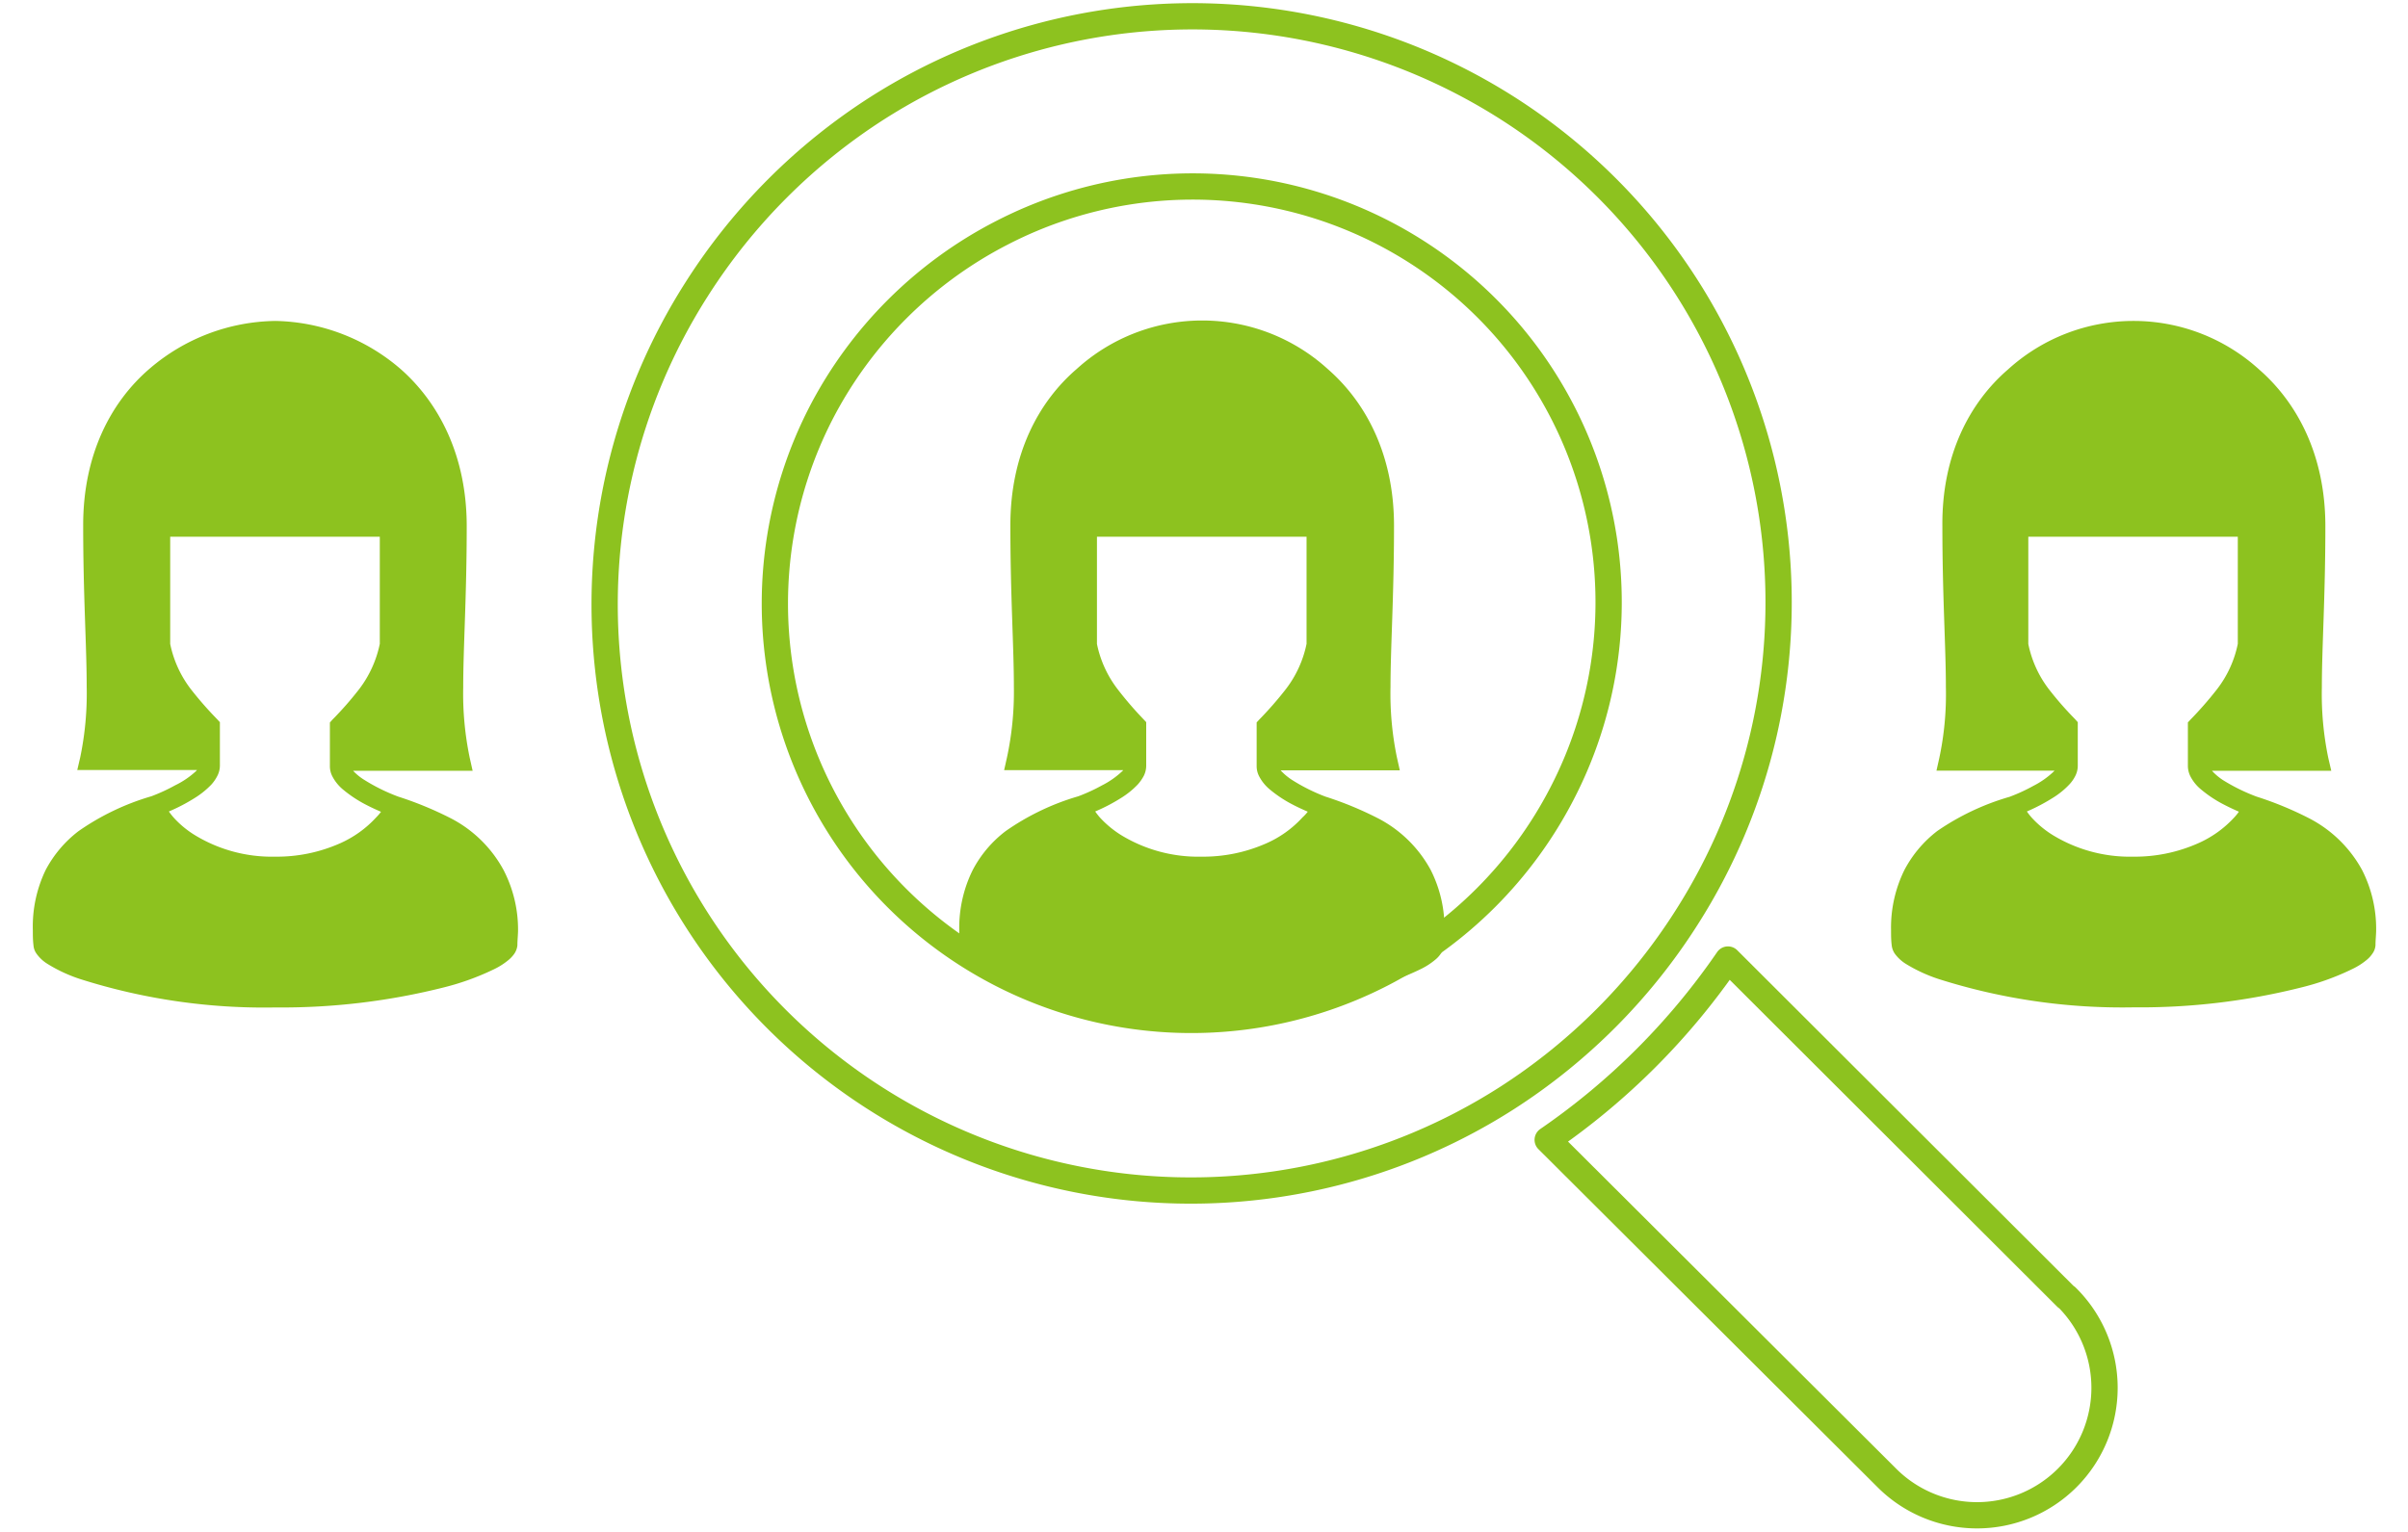 <svg xmlns="http://www.w3.org/2000/svg" width="220" height="140" viewBox="0 0 220 140">
  <g>
    <g>
      <g>
        <g>
          <path d="M154.07,83.89a53.56,53.56,0,0,0-73.93-74A54.06,54.06,0,0,0,63.67,26.4a53.56,53.56,0,0,0,73.93,74A54,54,0,0,0,154.07,83.89ZM126.24,89A38.05,38.05,0,0,1,75,37.77,38.34,38.34,0,0,1,91.51,21.29a38,38,0,0,1,51.2,51.23A38.34,38.34,0,0,1,126.24,89Z" style="fill: none;stroke: #8dc21f;stroke-linecap: round;stroke-linejoin: round;stroke-width: 2.4px"/>
          <path d="M188.79,118.56,157.87,87.69a63.72,63.72,0,0,1-16.47,16.48L172.32,135a11.65,11.65,0,1,0,16.47-16.48Z" style="fill: none;stroke: #8dc21f;stroke-linecap: round;stroke-linejoin: round;stroke-width: 2.4px"/>
        </g>
        <path d="M88.74,85.65s5.75,6.6,19.24,7.17a38.91,38.91,0,0,0,22.68-6Z" style="fill: #8dc21f"/>
      </g>
      <path d="M130.71,79.5a11.47,11.47,0,0,0-4.78-4.7,31.73,31.73,0,0,0-4.84-2A16.8,16.8,0,0,1,118,71.25a5.31,5.31,0,0,1-1-.85s0,0,0,0h10.89l-.26-1.16a28.69,28.69,0,0,1-.59-6.47c0-3.68.32-8.25.32-14.73s-2.57-11.28-6.06-14.32a17.05,17.05,0,0,0-22.93,0c-3.49,3-6.07,7.8-6.06,14.32h0c0,6.47.32,11,.32,14.72A28.63,28.63,0,0,1,92,69.22l-.26,1.16h10.88a.43.43,0,0,1-.09.1,7.8,7.8,0,0,1-1.84,1.29,16.31,16.31,0,0,1-2.17,1,22.51,22.51,0,0,0-6.65,3.19,10.73,10.73,0,0,0-3,3.55A11.89,11.89,0,0,0,87.64,85c0,.45,0,.92.06,1.4a1.57,1.57,0,0,0,.28.76,3.44,3.44,0,0,0,1,.93,14,14,0,0,0,3,1.39,55.54,55.54,0,0,0,17.84,2.59,60.52,60.52,0,0,0,15.44-1.85,23.23,23.23,0,0,0,4.53-1.65,6.39,6.39,0,0,0,1.36-.88,2.4,2.4,0,0,0,.48-.53,1.57,1.57,0,0,0,.28-.76c0-.48.06-1,.06-1.4A11.69,11.69,0,0,0,130.71,79.5ZM119,74.7a9.84,9.84,0,0,1-3.37,2.4,14.24,14.24,0,0,1-5.87,1.19,13.53,13.53,0,0,1-7.28-1.94,9.29,9.29,0,0,1-2-1.65q-.24-.28-.42-.54a16.52,16.52,0,0,0,2.42-1.27,7.61,7.61,0,0,0,1.47-1.2,4,4,0,0,0,.53-.75,2.09,2.09,0,0,0,.24-1V66l-.25-.27A32.82,32.82,0,0,1,102.12,63a10.1,10.1,0,0,1-1.9-4.15V49.05h19.15v9.79a10.1,10.1,0,0,1-1.9,4.15,32.82,32.82,0,0,1-2.41,2.76l-.25.27v4a2,2,0,0,0,.23.93,3.91,3.91,0,0,0,1,1.22,11.42,11.42,0,0,0,2.12,1.39c.44.23.89.43,1.32.62A4,4,0,0,1,119,74.7Z" style="fill: #8dc21f"/>
      <path d="M215.8,79.5A11.54,11.54,0,0,0,211,74.8a31.32,31.32,0,0,0-4.84-2,17.12,17.12,0,0,1-3.07-1.51,5.31,5.31,0,0,1-1-.85,0,0,0,0,0,0,0h10.9l-.27-1.16a28.69,28.69,0,0,1-.59-6.47c0-3.68.32-8.25.32-14.73s-2.57-11.28-6.06-14.32a17.05,17.05,0,0,0-22.93,0c-3.48,3-6.06,7.8-6,14.32h0c0,6.47.32,11,.32,14.72a28,28,0,0,1-.6,6.47l-.26,1.16H187.7a.43.43,0,0,1-.09.1,7.8,7.8,0,0,1-1.84,1.29,15.76,15.76,0,0,1-2.17,1A22.74,22.74,0,0,0,177,75.94a10.84,10.84,0,0,0-3,3.55,11.89,11.89,0,0,0-1.23,5.5c0,.45,0,.92.06,1.4a1.68,1.68,0,0,0,.28.76,3.58,3.58,0,0,0,1,.93,14.1,14.1,0,0,0,3,1.39,55.42,55.42,0,0,0,17.83,2.59,60.46,60.46,0,0,0,15.44-1.85,23,23,0,0,0,4.53-1.65,6.23,6.23,0,0,0,1.37-.88,2.63,2.63,0,0,0,.47-.53,1.48,1.48,0,0,0,.28-.76c0-.48.06-1,.06-1.4A11.81,11.81,0,0,0,215.8,79.5Zm-11.67-4.8a9.9,9.9,0,0,1-3.38,2.4,14.24,14.24,0,0,1-5.87,1.19,13.53,13.53,0,0,1-7.28-1.94,9,9,0,0,1-2-1.65,5.73,5.73,0,0,1-.42-.54,16.94,16.94,0,0,0,2.41-1.27,7.32,7.32,0,0,0,1.47-1.2,3.28,3.28,0,0,0,.53-.75,2.09,2.09,0,0,0,.24-1V66l-.24-.27A31,31,0,0,1,187.2,63a10.09,10.09,0,0,1-1.89-4.15V49.05h19.14v9.79a10,10,0,0,1-1.9,4.15,32.82,32.82,0,0,1-2.41,2.76l-.25.27v4a2.16,2.16,0,0,0,.23.93,3.81,3.81,0,0,0,1,1.22,11.1,11.1,0,0,0,2.12,1.39c.44.23.88.43,1.31.62A4.74,4.74,0,0,1,204.13,74.7Z" style="fill: #8dc21f"/>
      <path d="M46,79.5a11.47,11.47,0,0,0-4.78-4.7,32.16,32.16,0,0,0-4.84-2,16.8,16.8,0,0,1-3.07-1.51,5,5,0,0,1-1.05-.85s0,0,0,0H43.18l-.26-1.16a28.66,28.66,0,0,1-.6-6.47c0-3.68.32-8.25.32-14.73s-2.57-11.28-6-14.32a18,18,0,0,0-11.47-4.43A18,18,0,0,0,13.66,33.7c-3.49,3-6.07,7.8-6.06,14.32h0c0,6.47.32,11,.32,14.72a28.63,28.63,0,0,1-.59,6.47l-.27,1.16H18l-.09.1A7.8,7.8,0,0,1,16,71.77a16.31,16.31,0,0,1-2.17,1,22.66,22.66,0,0,0-6.66,3.19,10.82,10.82,0,0,0-3,3.55A11.89,11.89,0,0,0,3,85c0,.45,0,.92.06,1.4a1.48,1.48,0,0,0,.28.76,3.44,3.44,0,0,0,1,.93,13.76,13.76,0,0,0,3,1.39,55.47,55.47,0,0,0,17.83,2.59,60.61,60.61,0,0,0,15.45-1.85,23.48,23.48,0,0,0,4.53-1.65,6.39,6.39,0,0,0,1.36-.88,3,3,0,0,0,.48-.53,1.68,1.68,0,0,0,.28-.76c0-.48.06-1,.06-1.4A11.81,11.81,0,0,0,46,79.5ZM34.37,74.7A9.94,9.94,0,0,1,31,77.1a14.25,14.25,0,0,1-5.88,1.19,13.52,13.52,0,0,1-7.27-1.94,8.81,8.81,0,0,1-2-1.65q-.24-.28-.42-.54a16.52,16.52,0,0,0,2.42-1.27,7.61,7.61,0,0,0,1.47-1.2,3.58,3.58,0,0,0,.52-.75,2.09,2.09,0,0,0,.25-1V66l-.25-.27A32.82,32.82,0,0,1,17.45,63a10.1,10.1,0,0,1-1.9-4.15V49.05H34.7v9.79A10.23,10.23,0,0,1,32.8,63a31,31,0,0,1-2.42,2.76l-.24.27v4a2,2,0,0,0,.23.93,3.91,3.91,0,0,0,1,1.22,11.42,11.42,0,0,0,2.12,1.39c.44.23.89.43,1.32.62A4.89,4.89,0,0,1,34.37,74.7Z" style="fill: #8dc21f"/>
    </g>
    <rect width="220" height="140" style="fill: none"/>
  </g>
</svg>
